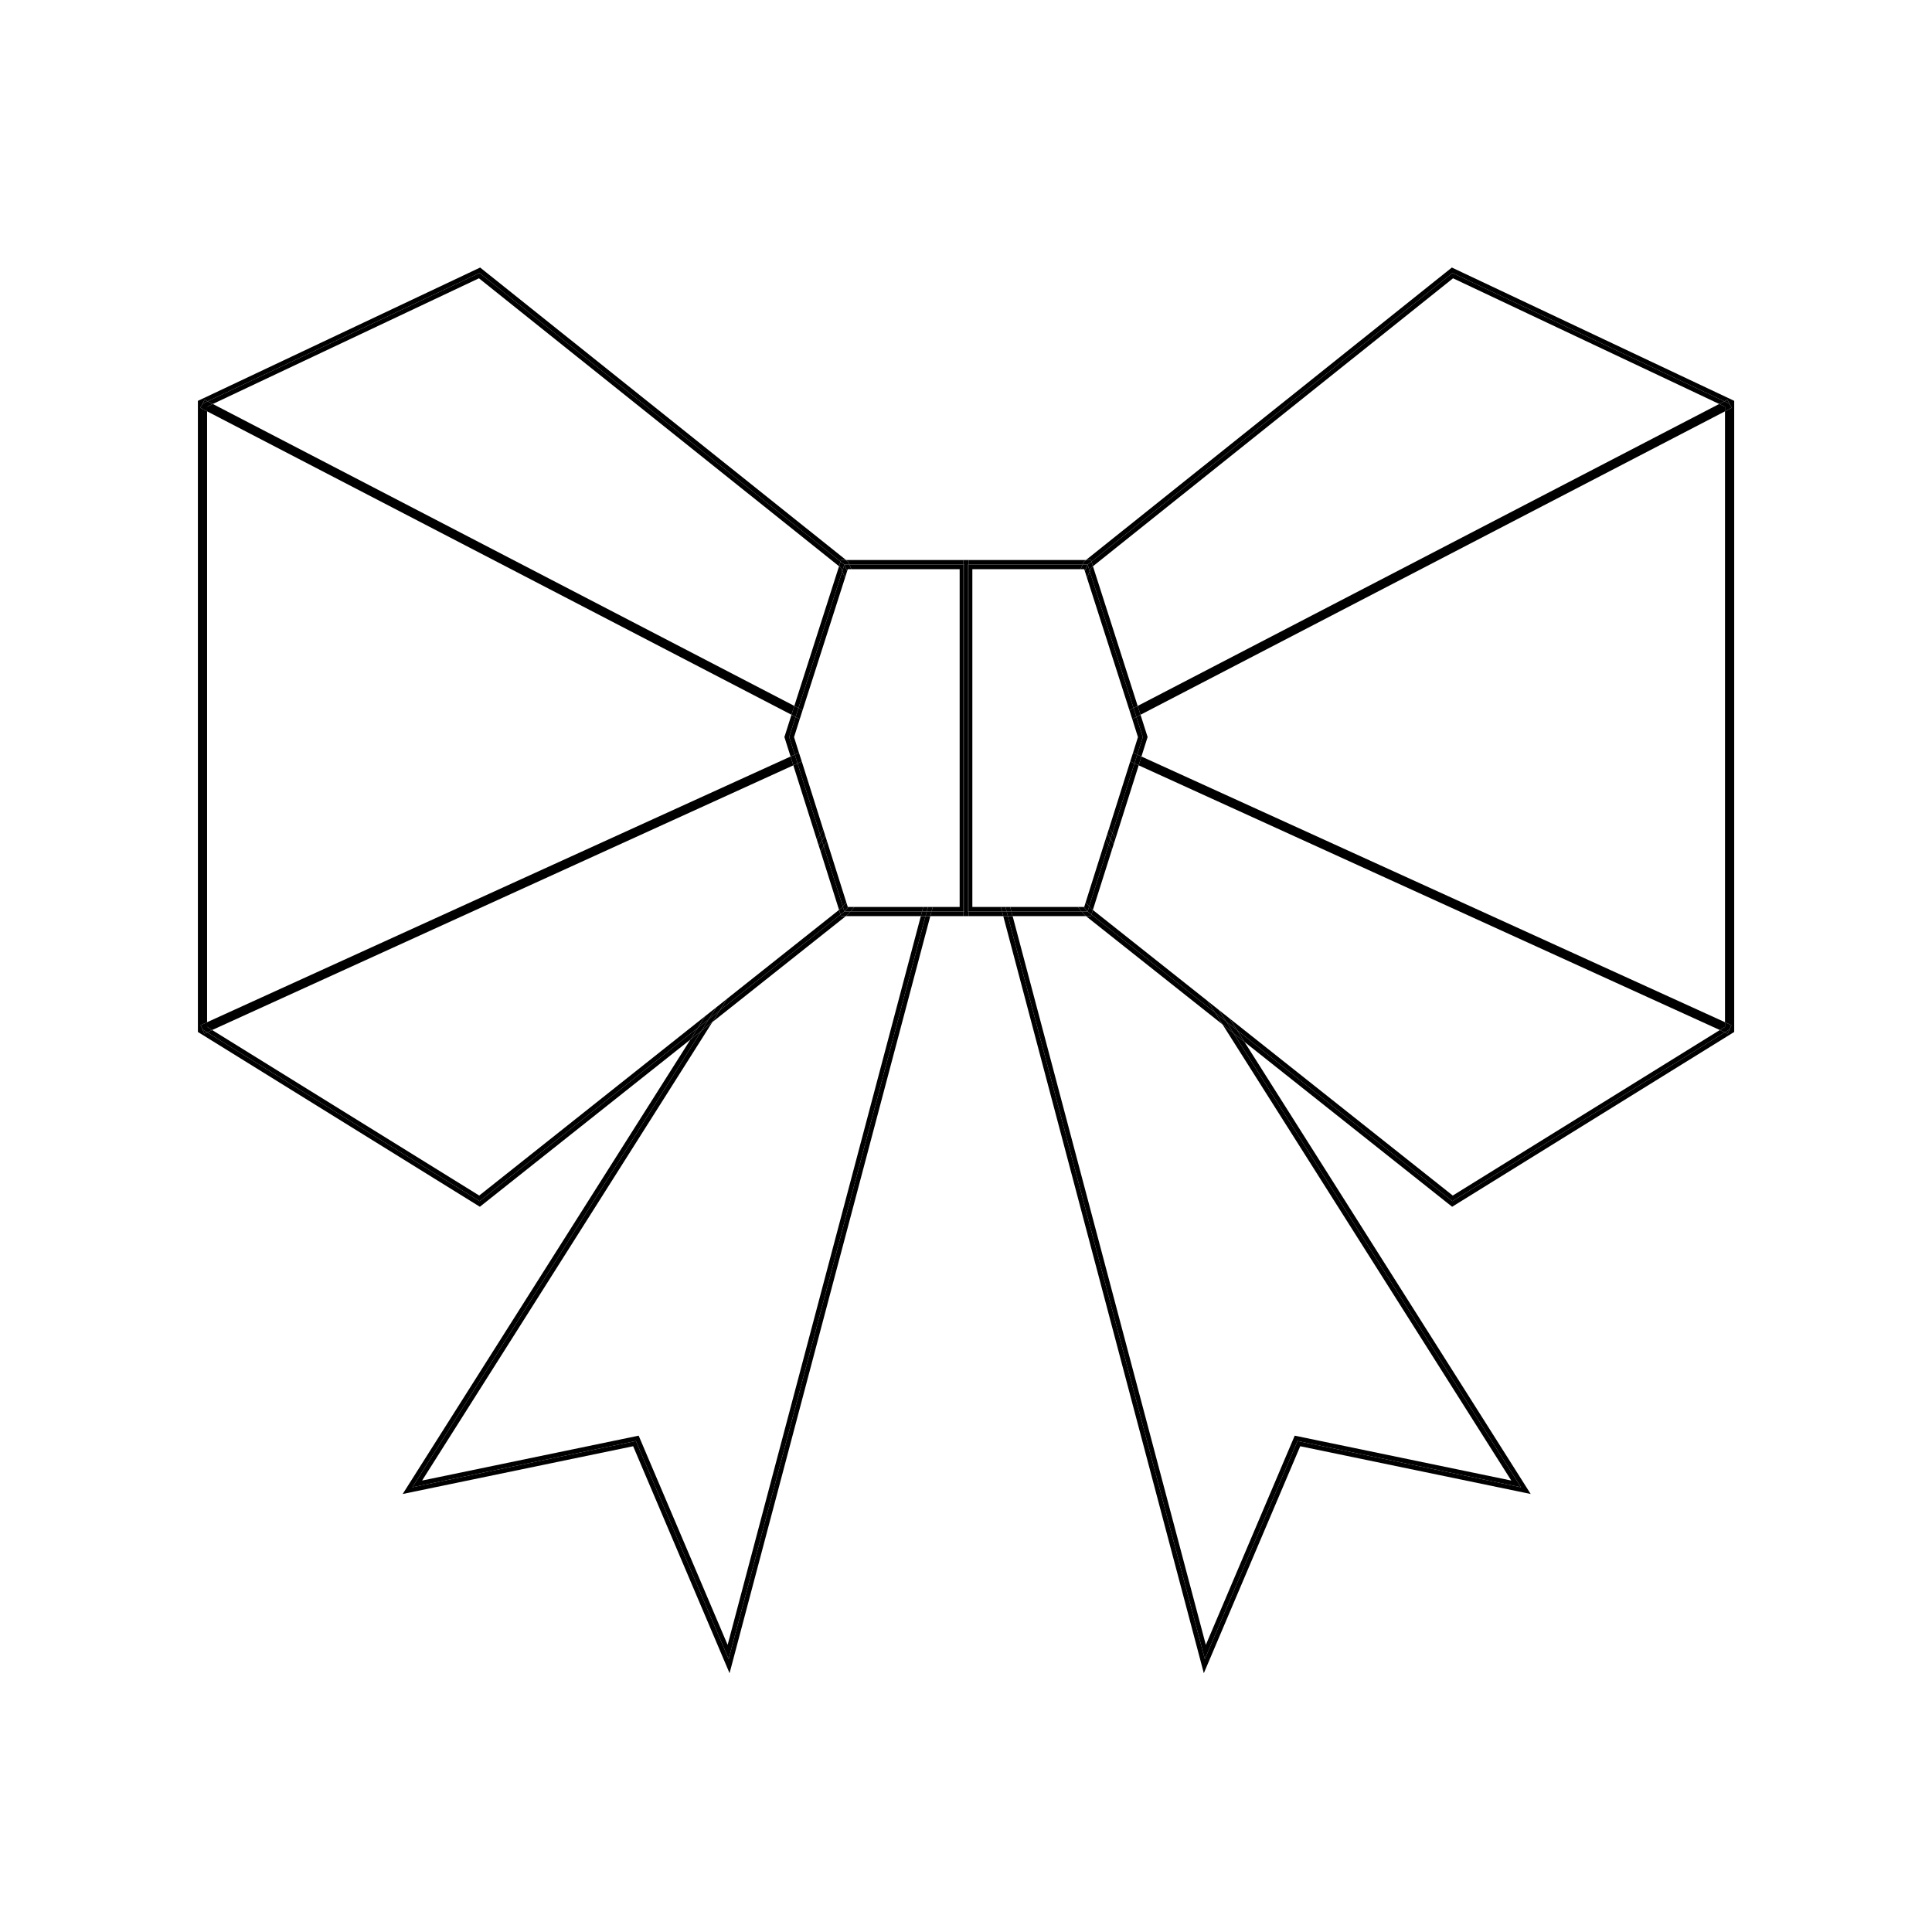 <?xml version="1.0" encoding="UTF-8"?><svg id="a" xmlns="http://www.w3.org/2000/svg" viewBox="0 0 210 210"><polygon points="79.2 180.33 69.12 156.63 44.82 161.66 76.24 112.05 75.05 112.99 43.77 162.39 68.82 157.2 79.3 181.87 101.12 99.58 100.6 99.58 79.2 180.33"/><polygon points="79.09 178.79 69.42 156.05 45.88 160.93 77.43 111.1 76.24 112.05 44.82 161.66 69.12 156.63 79.2 180.33 100.6 99.58 100.09 99.58 79.09 178.79"/><polygon points="165.33 161.66 141.03 156.63 130.96 180.33 109.55 99.58 109.05 99.58 130.85 181.87 141.33 157.2 166.38 162.39 135.27 113.25 134.08 112.31 165.33 161.66"/><polygon points="164.27 160.93 140.73 156.05 131.07 178.79 110.07 99.58 109.55 99.58 130.96 180.33 141.03 156.63 165.33 161.66 134.08 112.31 132.89 111.36 164.27 160.93"/><polygon points="52.13 130.56 22.52 112.21 22.21 112.35 22.01 111.89 22.01 111.89 22.01 111.89 21.8 111.44 22.01 111.34 22.01 44.45 21.77 44.33 22.01 43.89 22.01 43.89 22.01 43.89 22.24 43.45 22.57 43.62 52.13 29.67 91.36 61.04 91.42 60.87 91.96 60.87 52.44 29.28 52.19 29.08 21.79 43.44 21.51 43.57 21.51 112.17 52.16 131.17 75.05 112.99 75.85 111.72 52.13 130.56"/><polygon points="91.42 99.58 91.36 99.41 78.23 109.83 77.43 111.1 91.94 99.58 91.42 99.58"/><polygon points="77.04 110.78 75.85 111.72 75.05 112.99 76.24 112.05 77.04 110.78"/><polygon points="78.23 109.83 77.04 110.78 76.24 112.05 77.43 111.1 78.23 109.83"/><polygon points="52.09 129.95 23.06 111.96 22.52 112.21 52.13 130.56 75.85 111.72 76.66 110.44 52.09 129.95"/><polygon points="52.06 30.25 91.2 61.55 91.36 61.04 52.13 29.67 22.57 43.62 23.13 43.91 52.06 30.25"/><polygon points="22.51 44.71 22.01 44.45 22.01 111.34 22.51 111.11 22.51 44.71"/><polygon points="91.2 98.9 79.04 108.55 78.23 109.83 91.36 99.41 91.2 98.9"/><polygon points="76.66 110.44 75.85 111.72 77.04 110.78 77.85 109.5 76.66 110.44"/><polygon points="79.04 108.55 77.85 109.5 77.04 110.78 78.23 109.83 79.04 108.55"/><polygon points="86.34 76.73 23.13 43.91 22.51 44.21 22.51 44.71 86.03 77.69 86.34 76.73"/><polygon points="85.93 82.23 22.51 111.11 22.51 111.61 23.06 111.96 86.23 83.19 85.93 82.23"/><polygon points="22.24 43.45 22.01 43.89 22.57 43.62 22.24 43.45"/><polygon points="22.21 112.35 22.52 112.21 22.01 111.89 22.21 112.35"/><polygon points="21.77 44.33 22.01 44.45 22.01 43.89 21.77 44.33"/><polygon points="21.8 111.44 22.01 111.89 22.01 111.34 21.8 111.44"/><polygon points="22.51 44.21 23.13 43.91 22.57 43.62 22.01 43.89 22.01 43.89 22.01 44.45 22.51 44.71 22.51 44.21"/><polygon points="22.51 111.61 22.51 111.11 22.01 111.34 22.01 111.89 22.01 111.89 22.52 112.21 23.06 111.96 22.51 111.61"/><polygon points="101.25 99.08 101.12 99.58 104.69 99.58 104.69 99.08 101.25 99.08"/><polygon points="92.24 61.18 92.33 61.37 104.69 61.37 104.69 60.87 91.96 60.87 92.19 61.06 92.24 61.18"/><polygon points="92.16 99.4 91.94 99.58 100.09 99.58 100.22 99.08 92.44 99.08 92.16 99.4"/><polygon points="100.74 99.08 100.6 99.58 101.12 99.58 101.25 99.08 100.74 99.08"/><polygon points="100.09 99.58 100.6 99.58 100.74 99.08 100.22 99.08 100.09 99.58"/><polygon points="86.69 82.98 86.23 83.19 88.79 91.28 89.14 90.73 86.69 82.98"/><polygon points="85.78 80.11 86.48 77.93 86.03 77.69 85.31 79.96 85.26 80.11 85.93 82.23 86.39 82.02 85.78 80.11"/><polygon points="86.79 76.96 91.55 62.1 91.37 61.68 91.2 61.55 86.34 76.73 86.79 76.96"/><polygon points="91.61 98.53 89.54 91.98 89.19 92.53 91.2 98.9 91.47 98.69 91.61 98.53"/><polygon points="89.14 90.73 88.79 91.28 88.99 91.91 89.34 91.35 89.14 90.73"/><polygon points="89.34 91.35 88.99 91.91 89.19 92.53 89.54 91.98 89.34 91.35"/><polygon points="91.36 61.04 91.78 61.37 92.33 61.37 92.24 61.18 92.19 61.06 91.96 60.87 91.42 60.87 91.36 61.04"/><polygon points="91.36 99.41 91.42 99.58 91.94 99.58 92.16 99.4 92.44 99.08 91.78 99.08 91.36 99.41"/><polygon points="91.37 61.68 91.55 62.1 91.78 61.37 91.36 61.04 91.2 61.55 91.37 61.68"/><polygon points="91.61 98.53 91.47 98.69 91.2 98.9 91.36 99.41 91.78 99.08 91.61 98.53"/><polygon points="86.39 82.02 85.93 82.23 86.23 83.19 86.69 82.98 86.39 82.02"/><polygon points="86.79 76.96 86.34 76.73 86.03 77.69 86.48 77.93 86.79 76.96"/><polygon points="92.54 61.87 104.31 61.87 104.31 98.58 101.39 98.58 101.25 99.08 104.69 99.08 104.69 61.37 92.33 61.37 92.54 61.87"/><polygon points="92.44 99.08 100.22 99.08 100.35 98.58 92.87 98.58 92.44 99.08"/><polygon points="100.87 98.58 100.74 99.08 101.25 99.08 101.39 98.58 100.87 98.58"/><polygon points="100.35 98.58 100.22 99.08 100.74 99.08 100.87 98.58 100.35 98.58"/><polygon points="86.31 80.12 86.93 78.16 86.48 77.93 85.78 80.11 86.39 82.02 86.84 81.81 86.31 80.12"/><polygon points="89.14 90.73 89.49 90.18 87.15 82.77 86.69 82.98 89.14 90.73"/><polygon points="87.24 77.19 91.85 62.81 91.55 62.1 86.79 76.96 87.24 77.19"/><polygon points="89.89 91.43 89.54 91.98 91.61 98.53 91.99 98.08 89.89 91.43"/><polygon points="89.34 91.35 89.69 90.8 89.49 90.18 89.14 90.73 89.34 91.35"/><polygon points="89.69 90.8 89.34 91.35 89.54 91.98 89.89 91.43 89.69 90.8"/><polygon points="92.15 61.87 92.54 61.87 92.33 61.37 91.78 61.37 92.08 62.08 92.15 61.87"/><polygon points="91.78 99.08 92.44 99.08 92.87 98.58 92.21 98.58 91.78 99.08"/><polygon points="91.85 62.81 92.08 62.08 91.78 61.37 91.55 62.1 91.85 62.81"/><polygon points="91.99 98.08 91.61 98.53 91.78 99.08 92.21 98.58 92.15 98.58 91.99 98.08"/><polygon points="86.39 82.02 86.69 82.98 87.15 82.77 86.84 81.81 86.39 82.02"/><polygon points="86.93 78.16 87.24 77.19 86.79 76.96 86.48 77.93 86.93 78.16"/><polygon points="188.5 112.17 188.5 43.57 157.81 29.08 118.04 60.87 118.58 60.87 118.64 61.04 157.87 29.67 187.43 43.62 187.76 43.45 188.23 44.33 187.99 44.45 187.99 111.34 188.2 111.44 187.79 112.35 187.48 112.21 157.87 130.56 134.46 111.97 135.27 113.25 157.84 131.17 188.5 112.17"/><polygon points="118.58 99.58 118.04 99.58 132.89 111.36 132.08 110.08 118.64 99.41 118.58 99.58"/><polygon points="133.27 111.02 134.08 112.31 135.27 113.25 134.46 111.97 133.27 111.02"/><polygon points="132.89 111.36 134.08 112.31 133.27 111.02 132.08 110.08 132.89 111.36"/><polygon points="157.91 129.95 133.65 110.7 134.46 111.97 157.87 130.56 187.48 112.21 186.94 111.96 157.91 129.95"/><polygon points="157.94 30.25 186.87 43.91 187.43 43.62 157.87 29.67 118.64 61.04 118.8 61.55 157.94 30.25"/><polygon points="187.5 111.11 187.99 111.34 187.99 44.45 187.5 44.71 187.5 111.11"/><polygon points="118.64 99.41 132.08 110.08 131.27 108.81 118.79 98.91 118.64 99.41"/><polygon points="132.46 109.76 133.27 111.02 134.46 111.97 133.65 110.7 132.46 109.76"/><polygon points="131.27 108.81 132.08 110.08 133.27 111.02 132.46 109.76 131.27 108.81"/><polygon points="123.77 83.19 186.94 111.96 187.5 111.61 187.5 111.11 124.07 82.23 123.77 83.19"/><polygon points="123.97 77.69 187.5 44.71 187.5 44.21 186.87 43.91 123.66 76.73 123.97 77.69"/><polygon points="187.48 112.21 187.79 112.35 188.2 111.44 187.99 111.34 187.99 111.89 187.48 112.21"/><polygon points="187.99 44.45 188.23 44.33 187.76 43.45 187.43 43.62 187.99 43.89 187.99 44.45"/><polygon points="187.5 111.61 186.94 111.96 187.48 112.21 187.99 111.89 187.99 111.34 187.5 111.11 187.5 111.61"/><polygon points="187.5 44.21 187.5 44.71 187.99 44.45 187.99 43.89 187.43 43.62 186.87 43.91 187.5 44.21"/><polygon points="105.31 99.08 105.31 99.58 109.05 99.58 108.92 99.08 105.31 99.08"/><polygon points="117.67 61.37 117.81 61.06 117.9 60.98 118.04 60.87 105.31 60.87 105.31 61.37 117.67 61.37"/><polygon points="117.91 99.47 117.57 99.08 109.93 99.08 110.07 99.58 118.04 99.58 117.91 99.47"/><polygon points="109.42 99.08 108.92 99.08 109.05 99.58 109.55 99.58 109.42 99.08"/><polygon points="109.93 99.08 109.42 99.08 109.55 99.58 110.07 99.58 109.93 99.08"/><polygon points="105.19 99.08 105.19 61.37 105.31 61.37 105.31 60.87 104.69 60.87 104.69 61.37 104.81 61.37 104.81 99.08 104.69 99.08 104.69 99.58 105.31 99.58 105.31 99.08 105.19 99.08"/><rect x="104.69" y="61.37" width=".13" height="37.7"/><polygon points="120.91 90.57 121.26 91.12 123.77 83.19 123.31 82.98 120.91 90.57"/><polygon points="123.66 76.73 118.8 61.55 118.63 61.68 118.45 62.1 123.21 76.96 123.66 76.73"/><polygon points="124.22 80.11 123.61 82.02 124.07 82.23 124.74 80.11 123.97 77.69 123.52 77.93 124.22 80.11"/><polygon points="118.39 98.51 118.6 98.75 118.79 98.91 120.86 92.37 120.51 91.82 118.39 98.51"/><polygon points="120.71 91.19 121.06 91.74 121.26 91.12 120.91 90.57 120.71 91.19"/><polygon points="120.51 91.82 120.86 92.37 121.06 91.74 120.71 91.19 120.51 91.82"/><polygon points="117.81 61.06 117.67 61.37 118.22 61.37 118.64 61.04 118.58 60.87 118.04 60.87 117.9 60.98 117.81 61.06"/><polygon points="117.57 99.08 117.91 99.47 118.04 99.58 118.58 99.58 118.64 99.41 118.22 99.08 117.57 99.08"/><polygon points="118.45 62.1 118.63 61.68 118.8 61.55 118.64 61.04 118.22 61.37 118.45 62.1"/><polygon points="118.39 98.51 118.22 99.08 118.64 99.41 118.79 98.91 118.6 98.75 118.39 98.51"/><polygon points="123.97 77.69 123.66 76.73 123.21 76.96 123.52 77.93 123.97 77.69"/><polygon points="123.31 82.98 123.77 83.19 124.07 82.23 123.61 82.02 123.31 82.98"/><polygon points="105.69 98.58 105.69 61.87 117.46 61.87 117.67 61.37 105.31 61.37 105.31 99.08 108.92 99.08 108.78 98.58 105.69 98.58"/><polygon points="117.15 98.58 109.8 98.58 109.93 99.08 117.57 99.08 117.15 98.58"/><polygon points="108.78 98.58 108.92 99.08 109.42 99.08 109.28 98.58 108.78 98.58"/><polygon points="109.8 98.58 109.28 98.58 109.42 99.08 109.93 99.08 109.8 98.58"/><rect x="105.19" y="61.37" width=".13" height="37.7"/><polygon points="123.31 82.98 122.85 82.77 120.56 90.02 120.91 90.57 123.31 82.98"/><polygon points="124.22 80.11 123.52 77.93 123.07 78.16 123.69 80.12 123.16 81.81 123.61 82.02 124.22 80.11"/><polygon points="122.76 77.19 123.21 76.96 118.45 62.1 118.15 62.81 122.76 77.19"/><polygon points="118.01 98.07 118.39 98.51 120.51 91.82 120.16 91.26 118.01 98.07"/><polygon points="120.71 91.19 120.91 90.57 120.56 90.02 120.36 90.64 120.71 91.19"/><polygon points="120.16 91.26 120.51 91.82 120.71 91.19 120.36 90.64 120.16 91.26"/><polygon points="117.85 61.87 117.92 62.08 118.22 61.37 117.67 61.37 117.46 61.87 117.85 61.87"/><polygon points="117.79 98.58 117.15 98.58 117.57 99.08 118.22 99.08 117.79 98.58"/><polygon points="118.15 62.81 118.45 62.1 118.22 61.37 117.92 62.08 118.15 62.81"/><polygon points="117.85 98.58 117.79 98.58 118.22 99.08 118.39 98.51 118.01 98.07 117.85 98.58"/><polygon points="123.61 82.02 123.16 81.81 122.85 82.77 123.31 82.98 123.61 82.02"/><polygon points="123.52 77.93 123.21 76.96 122.76 77.19 123.07 78.16 123.52 77.93"/></svg>
